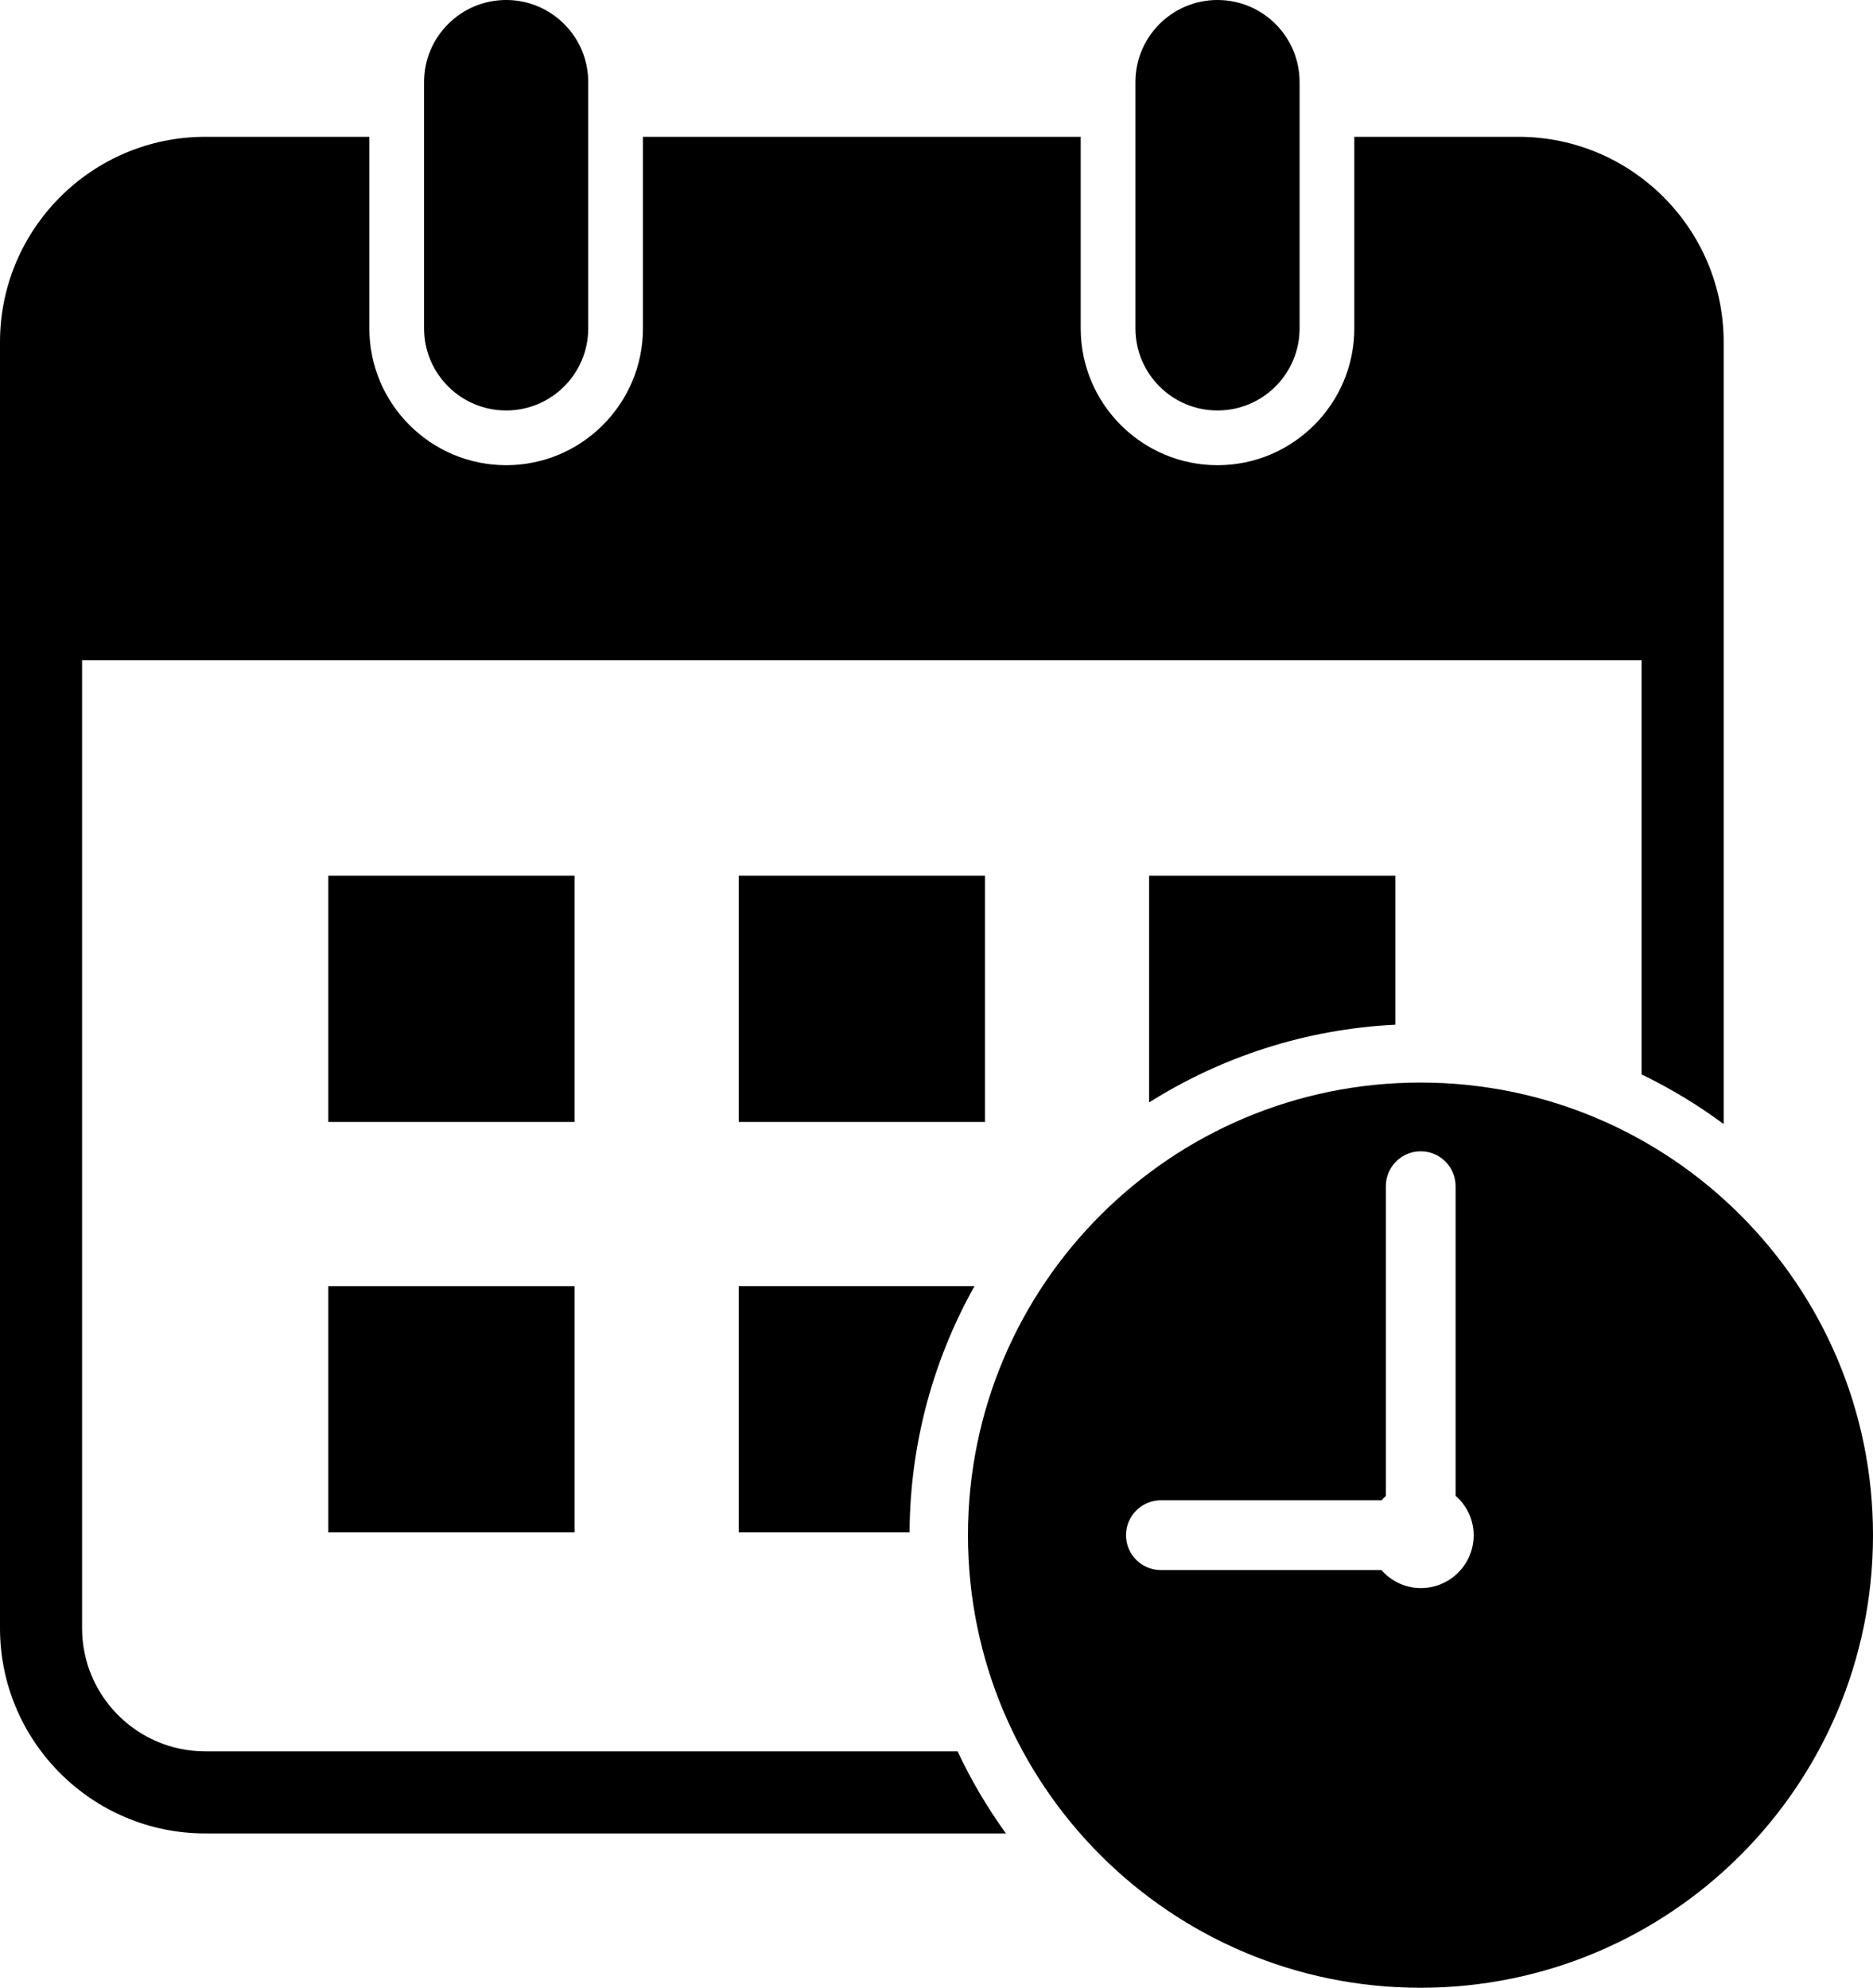 <?xml version="1.0" encoding="utf-8"?>
<!-- Generator: Adobe Illustrator 16.0.0, SVG Export Plug-In . SVG Version: 6.00 Build 0)  -->
<!DOCTYPE svg PUBLIC "-//W3C//DTD SVG 1.1//EN" "http://www.w3.org/Graphics/SVG/1.1/DTD/svg11.dtd">
<svg version="1.1" id="Calque_1" xmlns="http://www.w3.org/2000/svg" xmlns:xlink="http://www.w3.org/1999/xlink" x="0px" y="0px"
	 width="1082.78px" height="1148.91px" viewBox="0 0 1082.78 1148.91" enable-background="new 0 0 1082.78 1148.91"
	 xml:space="preserve">
<rect x="189.797" y="506.128" width="142.349" height="142.35"/>
<rect x="427.047" y="506.128" width="142.35" height="142.35"/>
<rect x="189.797" y="743.377" width="142.349" height="142.35"/>
<g>
	<defs>
		<rect id="SVGID_1_" y="-0.005" width="1082.781" height="1148.915"/>
	</defs>
	<clipPath id="SVGID_2_">
		<use xlink:href="#SVGID_1_"  overflow="visible"/>
	</clipPath>
	<path clip-path="url(#SVGID_2_)" d="M292.606,237.245c26.205,0,47.45-21.244,47.45-47.45V47.446c0-26.204-21.245-47.45-47.45-47.45
		c-26.212,0-47.45,21.246-47.45,47.45v142.349C245.157,216.001,266.395,237.245,292.606,237.245"/>
	<path clip-path="url(#SVGID_2_)" d="M703.839,237.245c26.203,0,47.45-21.244,47.45-47.45V47.446c0-26.204-21.247-47.45-47.45-47.45
		c-26.212,0-47.45,21.246-47.45,47.45v142.349C656.389,216.001,677.627,237.245,703.839,237.245"/>
	<path clip-path="url(#SVGID_2_)" d="M118.625,1012.259c-39.249,0-71.175-31.927-71.175-71.176V381.642h901.545v239.373
		c16.757,8.075,32.622,17.712,47.45,28.677V197.704c0-65.414-53.218-118.624-118.623-118.624h-94.899v110.718
		c0,43.604-35.48,79.082-79.084,79.082c-43.612,0-79.083-35.478-79.083-79.082V79.08H371.689v110.718
		c0,43.604-35.479,79.082-79.083,79.082c-43.611,0-79.082-35.478-79.082-79.082V79.08h-94.9C53.21,79.08,0,132.29,0,197.704v743.379
		c0,65.414,53.211,118.625,118.625,118.625H581.52c-10.712-14.851-20.092-30.716-27.935-47.449H118.625z"/>
	<path clip-path="url(#SVGID_2_)" d="M806.646,592.276v-86.149h-142.35v131.06C705.943,610.972,754.521,594.815,806.646,592.276"/>
	<path clip-path="url(#SVGID_2_)" d="M525.813,885.727c0.274-51.643,13.89-100.161,37.534-142.35H427.048v142.35H525.813z"/>
	<path clip-path="url(#SVGID_2_)" d="M821.186,625.712c-144.478,0-261.601,117.121-261.601,261.599
		c0,144.479,117.123,261.6,261.601,261.6c144.477,0,261.596-117.12,261.596-261.6C1082.781,742.833,965.662,625.712,821.186,625.712
		 M821.394,917.901c-9.121,0-17.21-4.077-22.807-10.413H671.109c-11.137,0-20.165-9.029-20.165-20.166
		c0-11.136,9.028-20.164,20.165-20.164h127.544c0.788-0.886,1.615-1.715,2.498-2.502v-179.05c0-11.137,9.033-20.164,20.169-20.164
		c11.137,0,20.165,9.027,20.165,20.164v178.927c6.354,5.598,10.444,13.7,10.444,22.832
		C851.93,904.23,838.257,917.901,821.394,917.901"/>
</g>
</svg>
